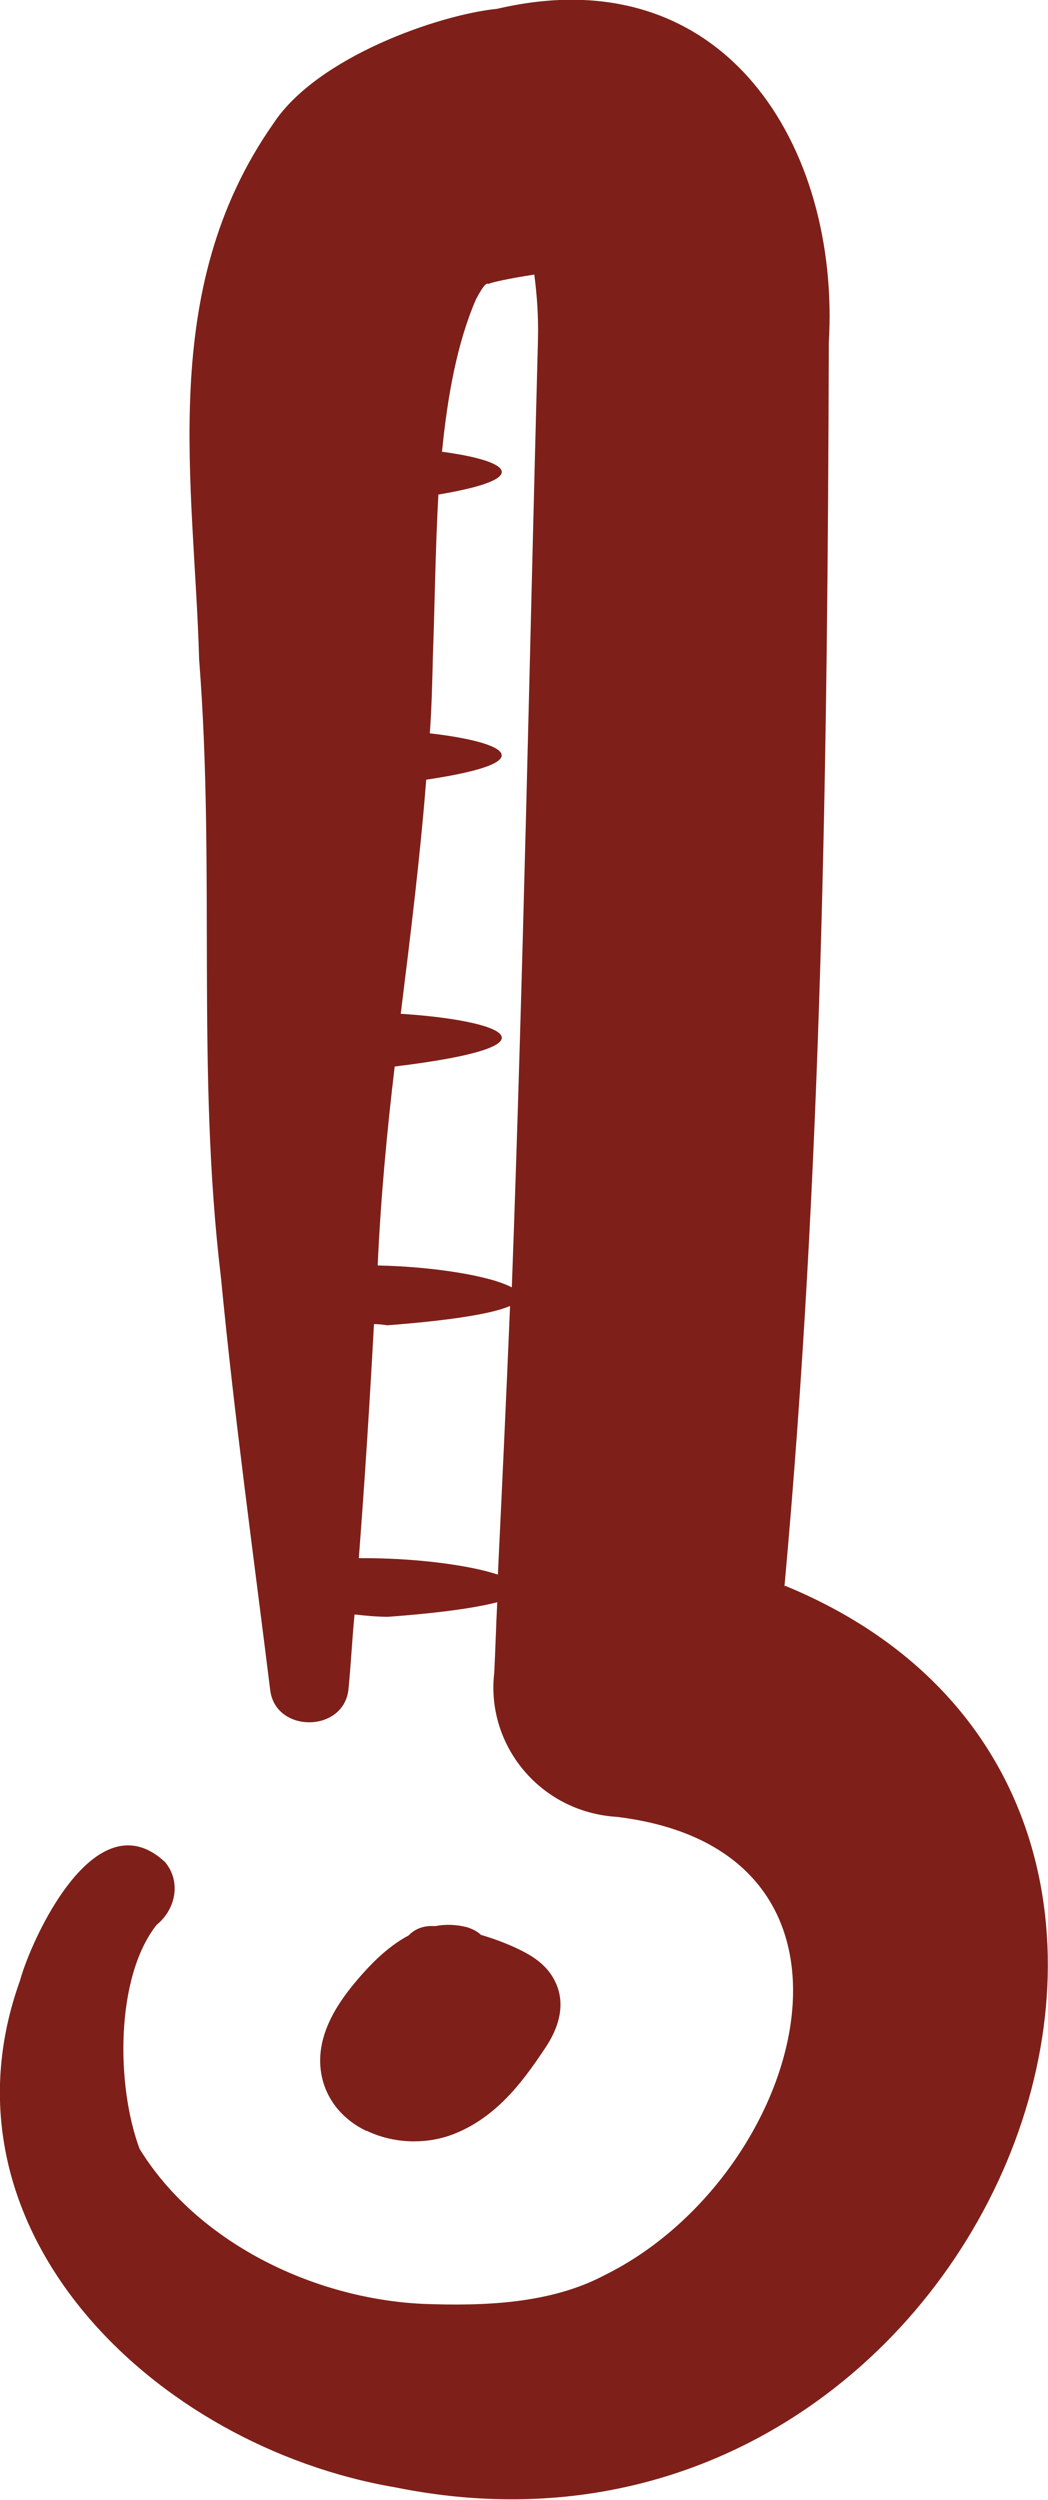 <?xml version="1.0" encoding="UTF-8"?> <svg xmlns="http://www.w3.org/2000/svg" width="13" height="31" viewBox="0 0 13 31" fill="none"><g clip-path="url(#clip0_0_1905)"><path d="M9.731 19.672C10.198 14.543 10.266 9.385 10.281 4.249C10.424 1.833 9 -0.553 6.168 0.109C5.445 0.182 3.931 0.706 3.389 1.535C1.943 3.601 2.41 5.987 2.47 8.177C2.674 10.789 2.433 13.277 2.741 15.845C2.907 17.57 3.141 19.258 3.351 20.953C3.412 21.498 4.27 21.491 4.323 20.945C4.353 20.64 4.368 20.327 4.398 20.021C4.534 20.036 4.677 20.05 4.813 20.05C5.491 20 5.92 19.934 6.168 19.869C6.153 20.16 6.146 20.451 6.131 20.742C6.025 21.644 6.703 22.473 7.652 22.531C11.139 22.953 9.972 26.991 7.502 28.213C6.831 28.57 6.003 28.599 5.242 28.57C3.871 28.504 2.44 27.799 1.732 26.649C1.438 25.863 1.431 24.517 1.943 23.87C2.177 23.681 2.252 23.339 2.048 23.092C1.182 22.284 0.384 24.059 0.248 24.561C-0.859 27.639 1.905 30.338 4.911 30.847C12.179 32.317 16.238 22.342 9.739 19.665L9.731 19.672ZM4.451 19.323C4.526 18.348 4.587 17.381 4.639 16.42C4.692 16.42 4.752 16.427 4.805 16.435C5.664 16.369 6.131 16.282 6.327 16.195C6.281 17.308 6.229 18.414 6.176 19.527C5.807 19.403 5.106 19.316 4.444 19.323H4.451ZM6.342 15.962C6.086 15.824 5.385 15.707 4.685 15.693C4.722 14.87 4.798 14.048 4.896 13.226C7.042 12.964 6.229 12.652 4.971 12.572C5.091 11.604 5.212 10.629 5.287 9.669C6.756 9.45 6.281 9.203 5.332 9.094C5.355 8.774 5.362 8.454 5.37 8.134C5.393 7.515 5.4 6.817 5.438 6.133C6.65 5.929 6.296 5.711 5.483 5.602C5.551 4.911 5.671 4.249 5.905 3.71C6.018 3.499 6.04 3.514 6.063 3.521C6.078 3.506 6.296 3.456 6.628 3.405C6.658 3.645 6.681 3.899 6.673 4.219C6.568 8.155 6.492 12.055 6.349 15.962H6.342ZM7.035 3.361C7.035 3.361 7.012 3.361 6.989 3.361C7.042 3.361 7.05 3.361 7.035 3.361Z" fill="#7E2019"></path><path d="M4.549 26.424C4.73 26.511 4.933 26.555 5.136 26.555C5.302 26.555 5.468 26.526 5.619 26.468C6.146 26.264 6.47 25.834 6.733 25.442C6.824 25.311 7.065 24.954 6.891 24.583C6.793 24.372 6.613 24.263 6.47 24.19C6.311 24.11 6.138 24.045 5.965 23.994C5.92 23.95 5.86 23.921 5.792 23.899C5.649 23.863 5.521 23.863 5.4 23.885C5.393 23.885 5.385 23.885 5.378 23.885C5.257 23.878 5.144 23.921 5.069 24.001C4.782 24.154 4.572 24.394 4.474 24.503C4.18 24.838 3.864 25.296 4.007 25.813C4.082 26.075 4.27 26.293 4.541 26.424H4.549Z" fill="#7E2019"></path></g><defs><clipPath id="clip0_0_1905"><rect width="13" height="31" fill="white"></rect></clipPath></defs></svg> 